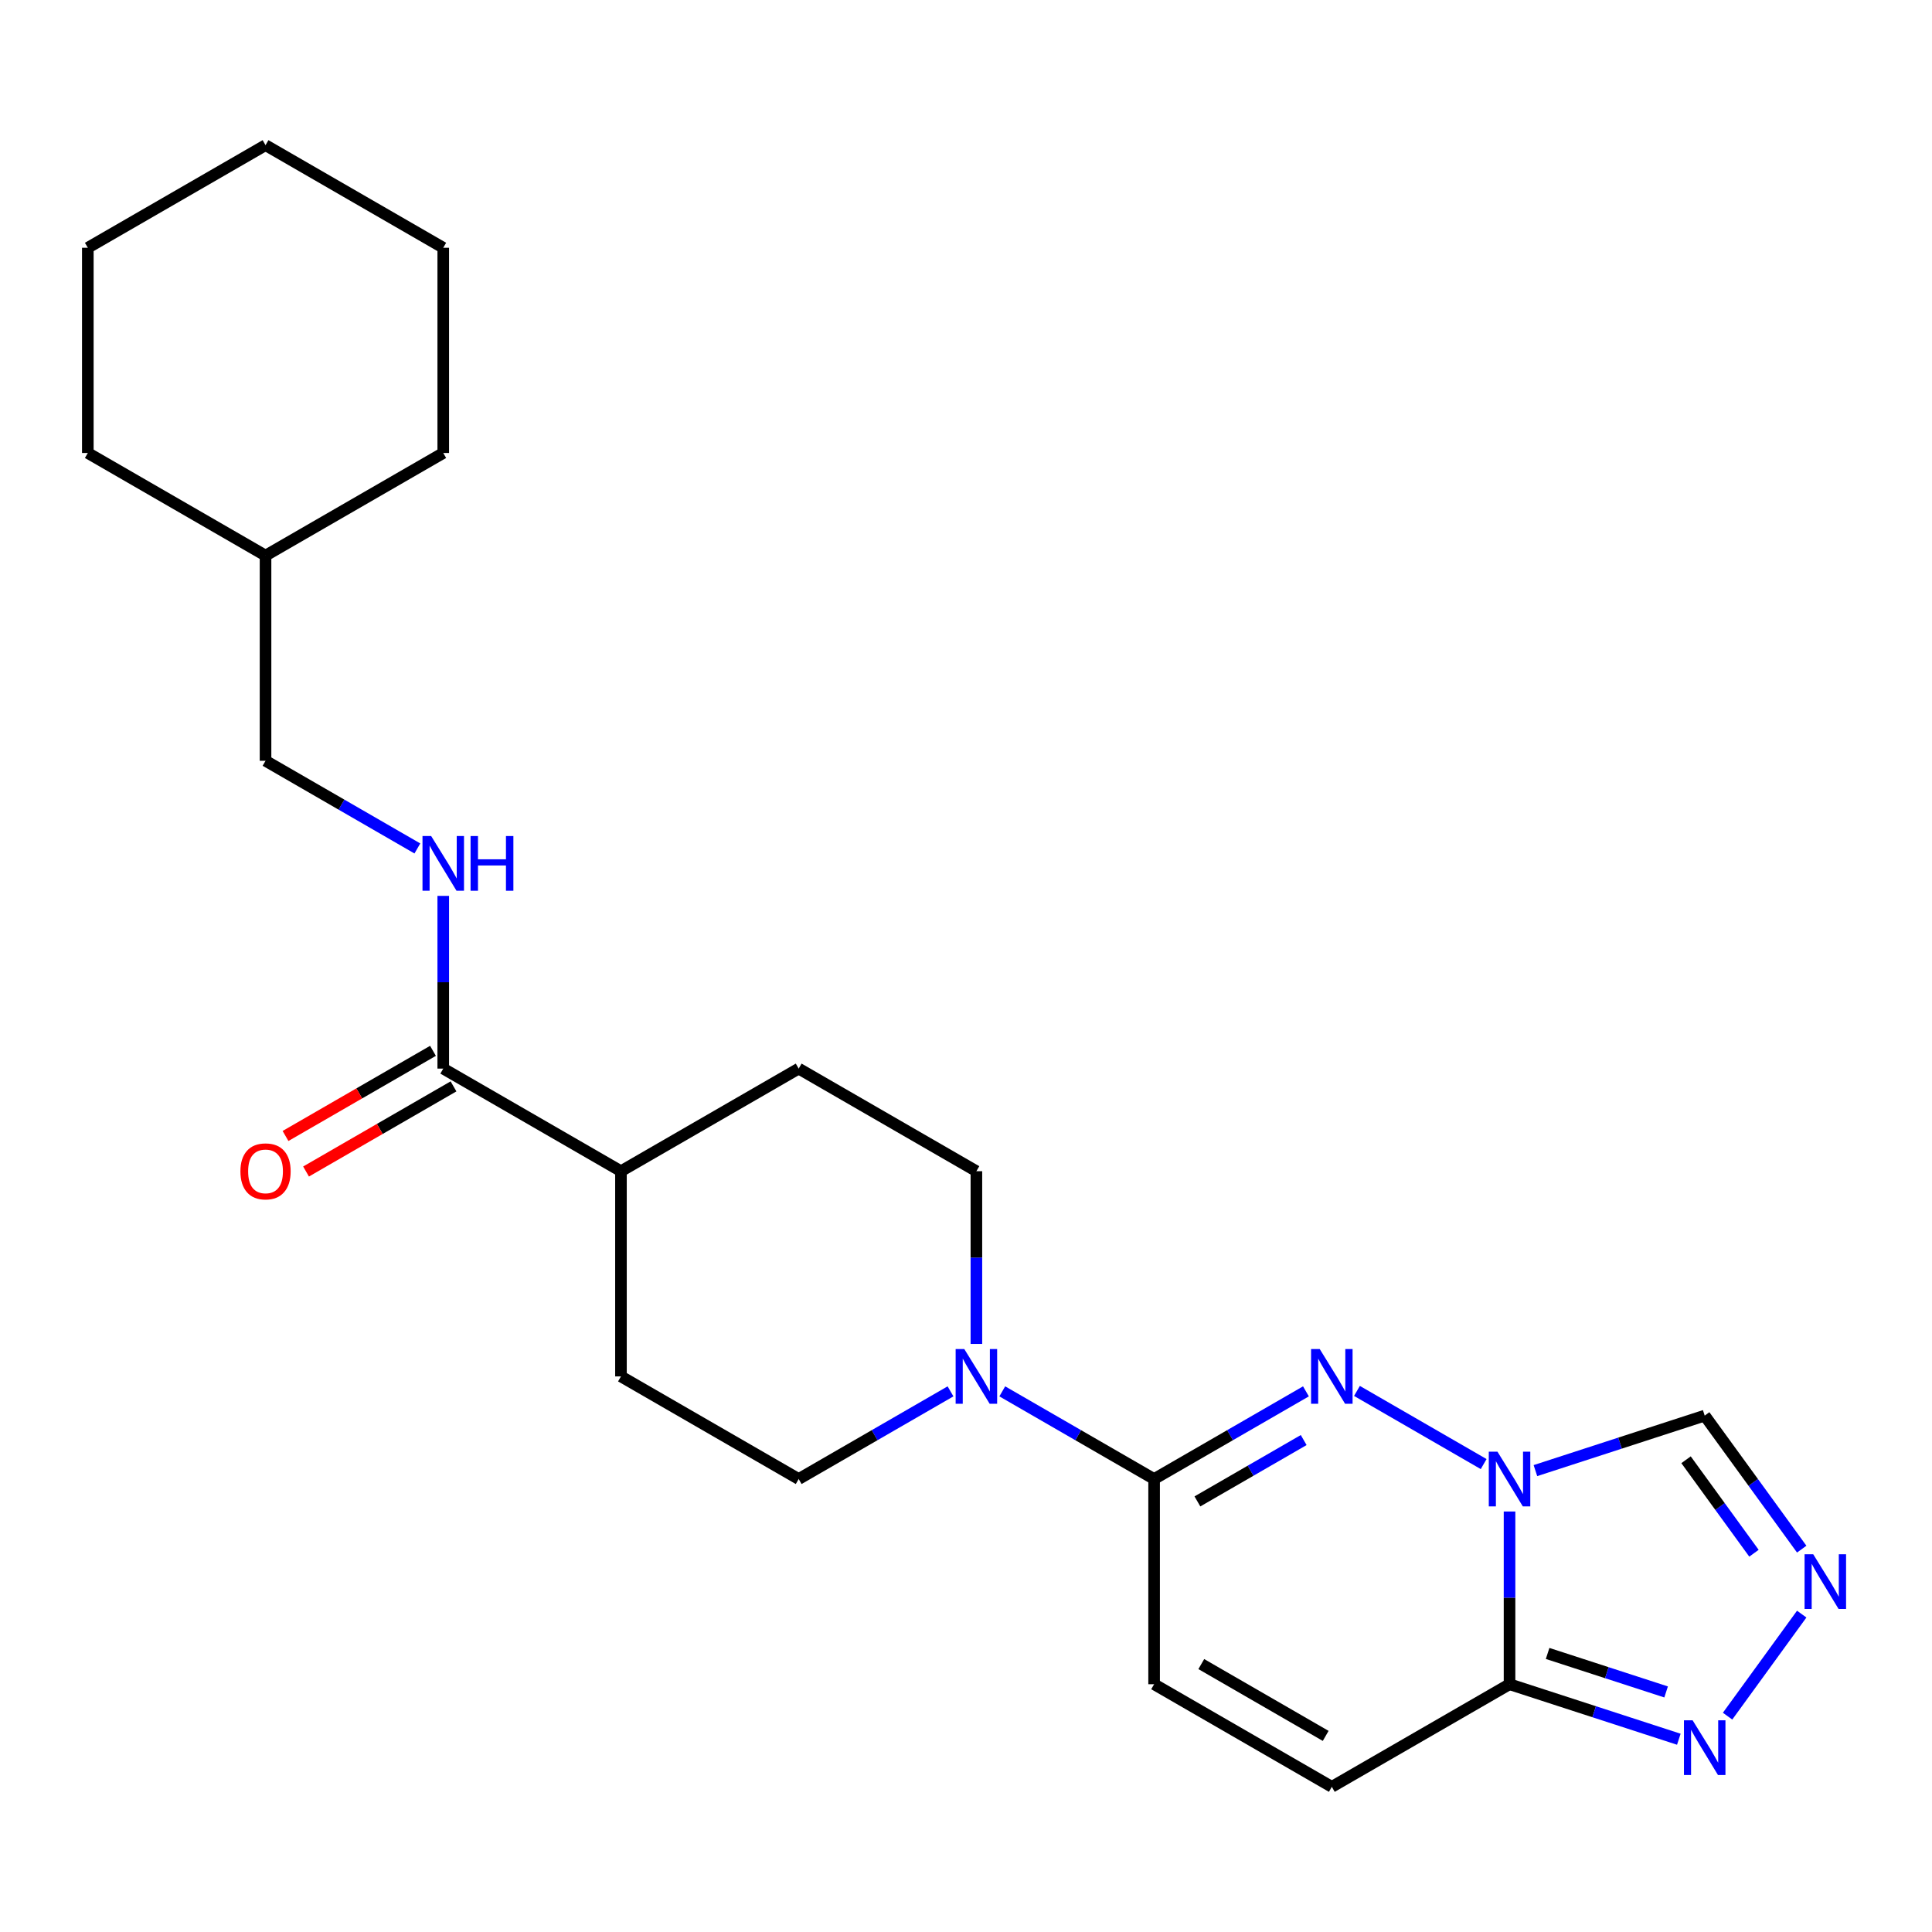 <?xml version='1.0' encoding='iso-8859-1'?>
<svg version='1.1' baseProfile='full'
              xmlns='http://www.w3.org/2000/svg'
                      xmlns:rdkit='http://www.rdkit.org/xml'
                      xmlns:xlink='http://www.w3.org/1999/xlink'
                  xml:space='preserve'
width='1000px' height='1000px' viewBox='0 0 1000 1000'>
<!-- END OF HEADER -->
<rect style='opacity:1.0;fill:#FFFFFF;stroke:none' width='1000' height='1000' x='0' y='0'> </rect>
<path class='bond-0' d='M 767.939,757.804 L 702.358,719.941' style='fill:none;fill-rule:evenodd;stroke:#0000FF;stroke-width:6px;stroke-linecap:butt;stroke-linejoin:miter;stroke-opacity:1' />
<path class='bond-1' d='M 781.335,782.353 L 781.335,827.053' style='fill:none;fill-rule:evenodd;stroke:#0000FF;stroke-width:6px;stroke-linecap:butt;stroke-linejoin:miter;stroke-opacity:1' />
<path class='bond-1' d='M 781.335,827.053 L 781.335,871.753' style='fill:none;fill-rule:evenodd;stroke:#000000;stroke-width:6px;stroke-linecap:butt;stroke-linejoin:miter;stroke-opacity:1' />
<path class='bond-6' d='M 794.73,761.185 L 838.541,746.951' style='fill:none;fill-rule:evenodd;stroke:#0000FF;stroke-width:6px;stroke-linecap:butt;stroke-linejoin:miter;stroke-opacity:1' />
<path class='bond-6' d='M 838.541,746.951 L 882.351,732.716' style='fill:none;fill-rule:evenodd;stroke:#000000;stroke-width:6px;stroke-linecap:butt;stroke-linejoin:miter;stroke-opacity:1' />
<path class='bond-2' d='M 675.954,720.164 L 636.659,742.851' style='fill:none;fill-rule:evenodd;stroke:#0000FF;stroke-width:6px;stroke-linecap:butt;stroke-linejoin:miter;stroke-opacity:1' />
<path class='bond-2' d='M 636.659,742.851 L 597.365,765.538' style='fill:none;fill-rule:evenodd;stroke:#000000;stroke-width:6px;stroke-linecap:butt;stroke-linejoin:miter;stroke-opacity:1' />
<path class='bond-2' d='M 674.787,745.367 L 647.281,761.248' style='fill:none;fill-rule:evenodd;stroke:#0000FF;stroke-width:6px;stroke-linecap:butt;stroke-linejoin:miter;stroke-opacity:1' />
<path class='bond-2' d='M 647.281,761.248 L 619.775,777.129' style='fill:none;fill-rule:evenodd;stroke:#000000;stroke-width:6px;stroke-linecap:butt;stroke-linejoin:miter;stroke-opacity:1' />
<path class='bond-4' d='M 781.335,871.753 L 825.145,885.988' style='fill:none;fill-rule:evenodd;stroke:#000000;stroke-width:6px;stroke-linecap:butt;stroke-linejoin:miter;stroke-opacity:1' />
<path class='bond-4' d='M 825.145,885.988 L 868.956,900.223' style='fill:none;fill-rule:evenodd;stroke:#0000FF;stroke-width:6px;stroke-linecap:butt;stroke-linejoin:miter;stroke-opacity:1' />
<path class='bond-4' d='M 801.042,855.82 L 831.71,865.785' style='fill:none;fill-rule:evenodd;stroke:#000000;stroke-width:6px;stroke-linecap:butt;stroke-linejoin:miter;stroke-opacity:1' />
<path class='bond-4' d='M 831.71,865.785 L 862.377,875.749' style='fill:none;fill-rule:evenodd;stroke:#0000FF;stroke-width:6px;stroke-linecap:butt;stroke-linejoin:miter;stroke-opacity:1' />
<path class='bond-7' d='M 781.335,871.753 L 689.35,924.861' style='fill:none;fill-rule:evenodd;stroke:#000000;stroke-width:6px;stroke-linecap:butt;stroke-linejoin:miter;stroke-opacity:1' />
<path class='bond-5' d='M 597.365,765.538 L 558.07,742.851' style='fill:none;fill-rule:evenodd;stroke:#000000;stroke-width:6px;stroke-linecap:butt;stroke-linejoin:miter;stroke-opacity:1' />
<path class='bond-5' d='M 558.07,742.851 L 518.775,720.164' style='fill:none;fill-rule:evenodd;stroke:#0000FF;stroke-width:6px;stroke-linecap:butt;stroke-linejoin:miter;stroke-opacity:1' />
<path class='bond-25' d='M 597.365,765.538 L 597.365,871.753' style='fill:none;fill-rule:evenodd;stroke:#000000;stroke-width:6px;stroke-linecap:butt;stroke-linejoin:miter;stroke-opacity:1' />
<path class='bond-3' d='M 932.566,801.83 L 907.459,767.273' style='fill:none;fill-rule:evenodd;stroke:#0000FF;stroke-width:6px;stroke-linecap:butt;stroke-linejoin:miter;stroke-opacity:1' />
<path class='bond-3' d='M 907.459,767.273 L 882.351,732.716' style='fill:none;fill-rule:evenodd;stroke:#000000;stroke-width:6px;stroke-linecap:butt;stroke-linejoin:miter;stroke-opacity:1' />
<path class='bond-3' d='M 907.848,803.949 L 890.273,779.759' style='fill:none;fill-rule:evenodd;stroke:#0000FF;stroke-width:6px;stroke-linecap:butt;stroke-linejoin:miter;stroke-opacity:1' />
<path class='bond-3' d='M 890.273,779.759 L 872.697,755.569' style='fill:none;fill-rule:evenodd;stroke:#000000;stroke-width:6px;stroke-linecap:butt;stroke-linejoin:miter;stroke-opacity:1' />
<path class='bond-24' d='M 932.566,835.461 L 894.191,888.28' style='fill:none;fill-rule:evenodd;stroke:#0000FF;stroke-width:6px;stroke-linecap:butt;stroke-linejoin:miter;stroke-opacity:1' />
<path class='bond-12' d='M 505.38,695.615 L 505.38,650.915' style='fill:none;fill-rule:evenodd;stroke:#0000FF;stroke-width:6px;stroke-linecap:butt;stroke-linejoin:miter;stroke-opacity:1' />
<path class='bond-12' d='M 505.38,650.915 L 505.38,606.215' style='fill:none;fill-rule:evenodd;stroke:#000000;stroke-width:6px;stroke-linecap:butt;stroke-linejoin:miter;stroke-opacity:1' />
<path class='bond-13' d='M 491.984,720.164 L 452.689,742.851' style='fill:none;fill-rule:evenodd;stroke:#0000FF;stroke-width:6px;stroke-linecap:butt;stroke-linejoin:miter;stroke-opacity:1' />
<path class='bond-13' d='M 452.689,742.851 L 413.395,765.538' style='fill:none;fill-rule:evenodd;stroke:#000000;stroke-width:6px;stroke-linecap:butt;stroke-linejoin:miter;stroke-opacity:1' />
<path class='bond-8' d='M 689.35,924.861 L 597.365,871.753' style='fill:none;fill-rule:evenodd;stroke:#000000;stroke-width:6px;stroke-linecap:butt;stroke-linejoin:miter;stroke-opacity:1' />
<path class='bond-8' d='M 686.173,898.497 L 621.784,861.322' style='fill:none;fill-rule:evenodd;stroke:#000000;stroke-width:6px;stroke-linecap:butt;stroke-linejoin:miter;stroke-opacity:1' />
<path class='bond-9' d='M 229.425,553.108 L 321.41,606.215' style='fill:none;fill-rule:evenodd;stroke:#000000;stroke-width:6px;stroke-linecap:butt;stroke-linejoin:miter;stroke-opacity:1' />
<path class='bond-10' d='M 229.425,553.108 L 229.425,508.408' style='fill:none;fill-rule:evenodd;stroke:#000000;stroke-width:6px;stroke-linecap:butt;stroke-linejoin:miter;stroke-opacity:1' />
<path class='bond-10' d='M 229.425,508.408 L 229.425,463.708' style='fill:none;fill-rule:evenodd;stroke:#0000FF;stroke-width:6px;stroke-linecap:butt;stroke-linejoin:miter;stroke-opacity:1' />
<path class='bond-14' d='M 224.114,543.909 L 185.949,565.944' style='fill:none;fill-rule:evenodd;stroke:#000000;stroke-width:6px;stroke-linecap:butt;stroke-linejoin:miter;stroke-opacity:1' />
<path class='bond-14' d='M 185.949,565.944 L 147.784,587.978' style='fill:none;fill-rule:evenodd;stroke:#FF0000;stroke-width:6px;stroke-linecap:butt;stroke-linejoin:miter;stroke-opacity:1' />
<path class='bond-14' d='M 234.735,562.306 L 196.571,584.341' style='fill:none;fill-rule:evenodd;stroke:#000000;stroke-width:6px;stroke-linecap:butt;stroke-linejoin:miter;stroke-opacity:1' />
<path class='bond-14' d='M 196.571,584.341 L 158.406,606.375' style='fill:none;fill-rule:evenodd;stroke:#FF0000;stroke-width:6px;stroke-linecap:butt;stroke-linejoin:miter;stroke-opacity:1' />
<path class='bond-17' d='M 216.029,439.159 L 176.734,416.472' style='fill:none;fill-rule:evenodd;stroke:#0000FF;stroke-width:6px;stroke-linecap:butt;stroke-linejoin:miter;stroke-opacity:1' />
<path class='bond-17' d='M 176.734,416.472 L 137.44,393.785' style='fill:none;fill-rule:evenodd;stroke:#000000;stroke-width:6px;stroke-linecap:butt;stroke-linejoin:miter;stroke-opacity:1' />
<path class='bond-11' d='M 321.41,606.215 L 321.41,712.43' style='fill:none;fill-rule:evenodd;stroke:#000000;stroke-width:6px;stroke-linecap:butt;stroke-linejoin:miter;stroke-opacity:1' />
<path class='bond-26' d='M 321.41,606.215 L 413.395,553.108' style='fill:none;fill-rule:evenodd;stroke:#000000;stroke-width:6px;stroke-linecap:butt;stroke-linejoin:miter;stroke-opacity:1' />
<path class='bond-15' d='M 505.38,606.215 L 413.395,553.108' style='fill:none;fill-rule:evenodd;stroke:#000000;stroke-width:6px;stroke-linecap:butt;stroke-linejoin:miter;stroke-opacity:1' />
<path class='bond-16' d='M 413.395,765.538 L 321.41,712.43' style='fill:none;fill-rule:evenodd;stroke:#000000;stroke-width:6px;stroke-linecap:butt;stroke-linejoin:miter;stroke-opacity:1' />
<path class='bond-18' d='M 137.44,393.785 L 137.44,287.57' style='fill:none;fill-rule:evenodd;stroke:#000000;stroke-width:6px;stroke-linecap:butt;stroke-linejoin:miter;stroke-opacity:1' />
<path class='bond-19' d='M 137.44,287.57 L 229.425,234.462' style='fill:none;fill-rule:evenodd;stroke:#000000;stroke-width:6px;stroke-linecap:butt;stroke-linejoin:miter;stroke-opacity:1' />
<path class='bond-20' d='M 137.44,287.57 L 45.455,234.462' style='fill:none;fill-rule:evenodd;stroke:#000000;stroke-width:6px;stroke-linecap:butt;stroke-linejoin:miter;stroke-opacity:1' />
<path class='bond-21' d='M 229.425,234.462 L 229.425,128.247' style='fill:none;fill-rule:evenodd;stroke:#000000;stroke-width:6px;stroke-linecap:butt;stroke-linejoin:miter;stroke-opacity:1' />
<path class='bond-22' d='M 45.455,234.462 L 45.455,128.247' style='fill:none;fill-rule:evenodd;stroke:#000000;stroke-width:6px;stroke-linecap:butt;stroke-linejoin:miter;stroke-opacity:1' />
<path class='bond-27' d='M 229.425,128.247 L 137.44,75.139' style='fill:none;fill-rule:evenodd;stroke:#000000;stroke-width:6px;stroke-linecap:butt;stroke-linejoin:miter;stroke-opacity:1' />
<path class='bond-23' d='M 45.455,128.247 L 137.44,75.139' style='fill:none;fill-rule:evenodd;stroke:#000000;stroke-width:6px;stroke-linecap:butt;stroke-linejoin:miter;stroke-opacity:1' />
<path  class='atom-0' d='M 775.075 751.378
L 784.355 766.378
Q 785.275 767.858, 786.755 770.538
Q 788.235 773.218, 788.315 773.378
L 788.315 751.378
L 792.075 751.378
L 792.075 779.698
L 788.195 779.698
L 778.235 763.298
Q 777.075 761.378, 775.835 759.178
Q 774.635 756.978, 774.275 756.298
L 774.275 779.698
L 770.595 779.698
L 770.595 751.378
L 775.075 751.378
' fill='#0000FF'/>
<path  class='atom-1' d='M 683.09 698.27
L 692.37 713.27
Q 693.29 714.75, 694.77 717.43
Q 696.25 720.11, 696.33 720.27
L 696.33 698.27
L 700.09 698.27
L 700.09 726.59
L 696.21 726.59
L 686.25 710.19
Q 685.09 708.27, 683.85 706.07
Q 682.65 703.87, 682.29 703.19
L 682.29 726.59
L 678.61 726.59
L 678.61 698.27
L 683.09 698.27
' fill='#0000FF'/>
<path  class='atom-4' d='M 938.523 804.485
L 947.803 819.485
Q 948.723 820.965, 950.203 823.645
Q 951.683 826.325, 951.763 826.485
L 951.763 804.485
L 955.523 804.485
L 955.523 832.805
L 951.643 832.805
L 941.683 816.405
Q 940.523 814.485, 939.283 812.285
Q 938.083 810.085, 937.723 809.405
L 937.723 832.805
L 934.043 832.805
L 934.043 804.485
L 938.523 804.485
' fill='#0000FF'/>
<path  class='atom-5' d='M 876.091 890.415
L 885.371 905.415
Q 886.291 906.895, 887.771 909.575
Q 889.251 912.255, 889.331 912.415
L 889.331 890.415
L 893.091 890.415
L 893.091 918.735
L 889.211 918.735
L 879.251 902.335
Q 878.091 900.415, 876.851 898.215
Q 875.651 896.015, 875.291 895.335
L 875.291 918.735
L 871.611 918.735
L 871.611 890.415
L 876.091 890.415
' fill='#0000FF'/>
<path  class='atom-6' d='M 499.12 698.27
L 508.4 713.27
Q 509.32 714.75, 510.8 717.43
Q 512.28 720.11, 512.36 720.27
L 512.36 698.27
L 516.12 698.27
L 516.12 726.59
L 512.24 726.59
L 502.28 710.19
Q 501.12 708.27, 499.88 706.07
Q 498.68 703.87, 498.32 703.19
L 498.32 726.59
L 494.64 726.59
L 494.64 698.27
L 499.12 698.27
' fill='#0000FF'/>
<path  class='atom-11' d='M 223.165 432.732
L 232.445 447.732
Q 233.365 449.212, 234.845 451.892
Q 236.325 454.572, 236.405 454.732
L 236.405 432.732
L 240.165 432.732
L 240.165 461.052
L 236.285 461.052
L 226.325 444.652
Q 225.165 442.732, 223.925 440.532
Q 222.725 438.332, 222.365 437.652
L 222.365 461.052
L 218.685 461.052
L 218.685 432.732
L 223.165 432.732
' fill='#0000FF'/>
<path  class='atom-11' d='M 243.565 432.732
L 247.405 432.732
L 247.405 444.772
L 261.885 444.772
L 261.885 432.732
L 265.725 432.732
L 265.725 461.052
L 261.885 461.052
L 261.885 447.972
L 247.405 447.972
L 247.405 461.052
L 243.565 461.052
L 243.565 432.732
' fill='#0000FF'/>
<path  class='atom-15' d='M 124.44 606.295
Q 124.44 599.495, 127.8 595.695
Q 131.16 591.895, 137.44 591.895
Q 143.72 591.895, 147.08 595.695
Q 150.44 599.495, 150.44 606.295
Q 150.44 613.175, 147.04 617.095
Q 143.64 620.975, 137.44 620.975
Q 131.2 620.975, 127.8 617.095
Q 124.44 613.215, 124.44 606.295
M 137.44 617.775
Q 141.76 617.775, 144.08 614.895
Q 146.44 611.975, 146.44 606.295
Q 146.44 600.735, 144.08 597.935
Q 141.76 595.095, 137.44 595.095
Q 133.12 595.095, 130.76 597.895
Q 128.44 600.695, 128.44 606.295
Q 128.44 612.015, 130.76 614.895
Q 133.12 617.775, 137.44 617.775
' fill='#FF0000'/>
</svg>
